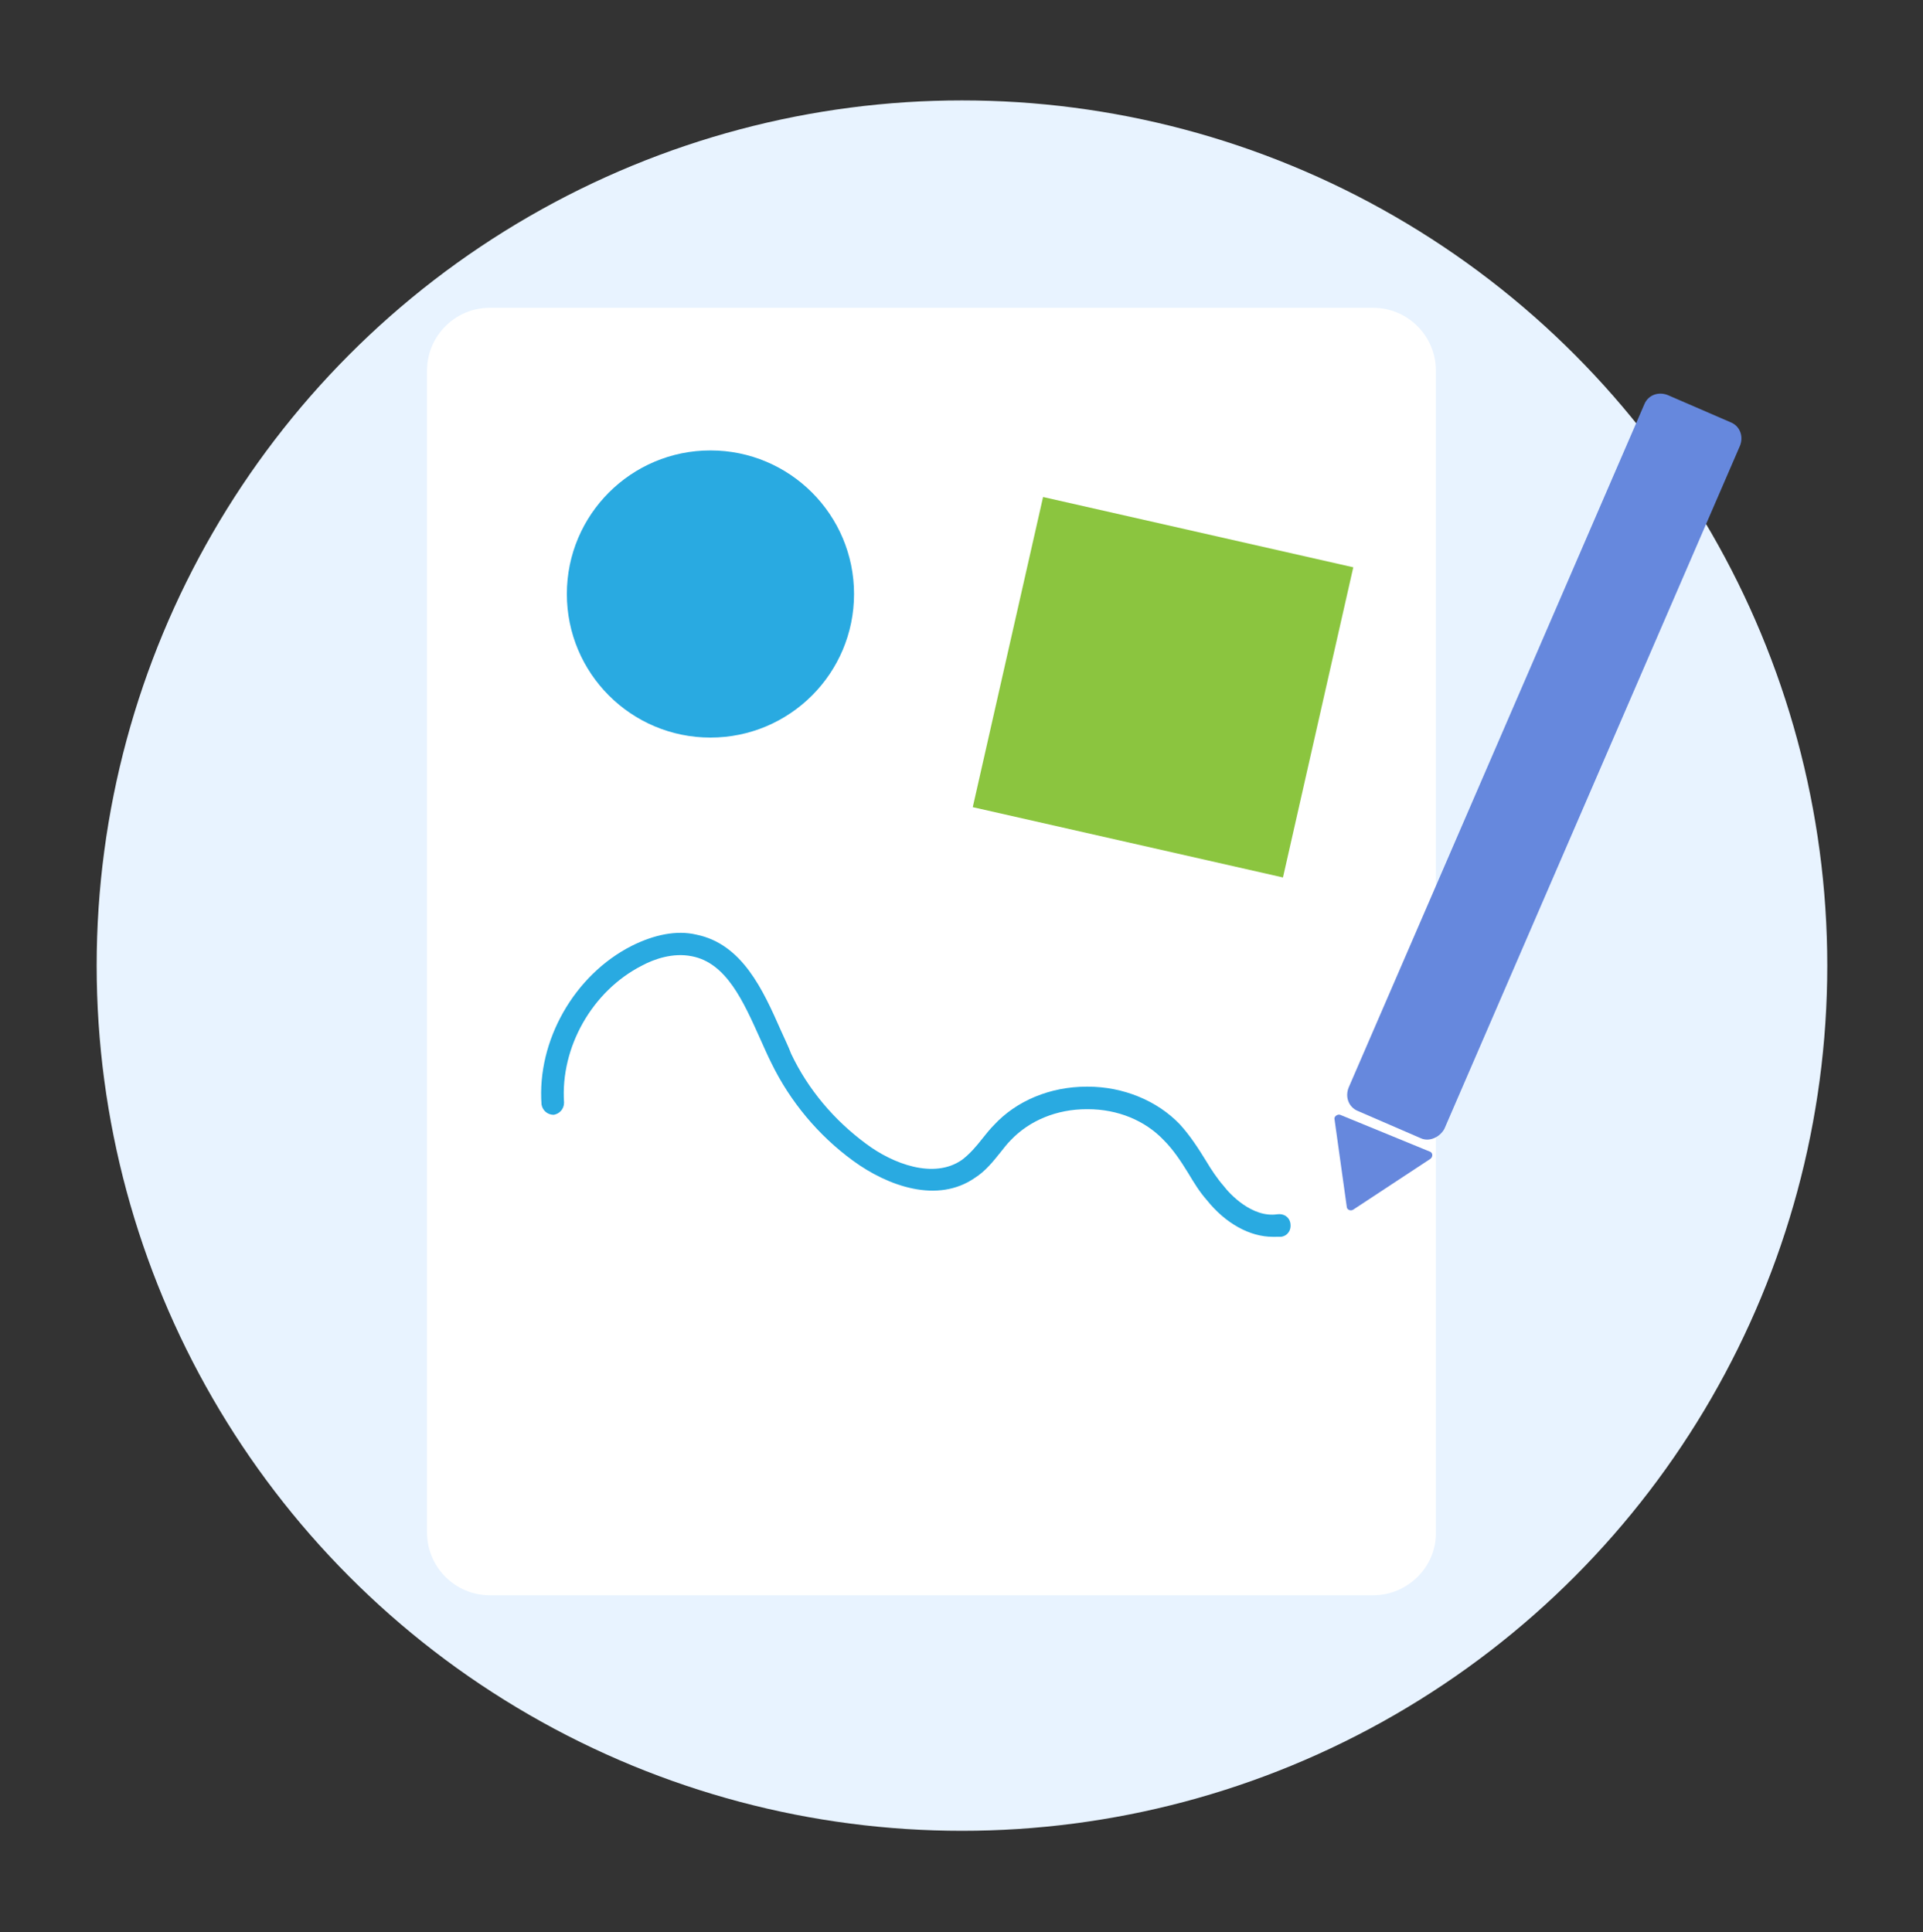 <?xml version="1.0" encoding="utf-8"?>
<!-- Generator: Adobe Illustrator 27.2.0, SVG Export Plug-In . SVG Version: 6.00 Build 0)  -->
<svg version="1.1" xmlns="http://www.w3.org/2000/svg" xmlns:xlink="http://www.w3.org/1999/xlink" x="0px" y="0px"
	 viewBox="0 0 204.9 205.9" style="enable-background:new 0 0 204.9 205.9;" xml:space="preserve">
<rect x="0" y="0" width="204.9" height="205.9" fill="#333333" stroke="none"/>
<style type="text/css">
	.st0{fill:#FFFFFF;}
	.st1{fill:#29AAE1;}
	.st2{fill:#6688DD;}
	.st3{fill:#8BC53F;}
</style>
<g id="Layer_1">
</g>
<g id="circle">
	<g>
		<defs>
			<circle id="SVGID_1_" cx="102.5" cy="102.9" r="92.2"/>
		</defs>
		<use xlink:href="#SVGID_1_"  style="overflow:visible;fill:#E8F3FF;"/>
		<clipPath id="SVGID_00000153680457396435469380000007048316026063829165_">
			<use xlink:href="#SVGID_1_"  style="overflow:visible;"/>
		</clipPath>
	</g>
</g>
<g id="Layer_10">
	<g>
		<g>
			<g>
				<g>
					<g>
						<path class="st0" d="M146.3,170H52.2c-3.7,0-6.7-3-6.7-6.7V39.5c0-3.7,3-6.7,6.7-6.7h94.1c3.7,0,6.7,3,6.7,6.7v123.9
							C153,167,150,170,146.3,170z"/>
					</g>
				</g>
			</g>
		</g>
		<g>
			<circle class="st1" cx="75.7" cy="63.3" r="15.3"/>
		</g>
		<g>
			<path class="st1" d="M135.6,131.8c-2.4,0-5-1.4-7-3.9c-0.8-0.9-1.4-1.9-2-2.9c-0.8-1.3-1.6-2.5-2.6-3.5c-2-2.1-4.9-3.3-8.1-3.3
				c0,0,0,0-0.1,0c-3.2,0-6.1,1.2-8.1,3.3c-0.4,0.4-0.7,0.8-1.1,1.3c-0.8,1-1.6,2-2.7,2.7c-4,2.8-9.3,0.9-13-1.8
				c-3.7-2.7-6.7-6.3-8.7-10.4c-0.4-0.8-0.8-1.7-1.2-2.6c-1.8-4-3.6-8.1-7.3-8.8c-2-0.4-4,0.3-5.3,1c-5.3,2.7-8.7,8.7-8.3,14.6
				c0,0.7-0.5,1.2-1.1,1.3c-0.7,0-1.2-0.5-1.3-1.1c-0.5-6.8,3.5-13.8,9.6-16.9c2.4-1.2,4.8-1.7,6.9-1.2c4.9,1,7.1,5.9,9,10.2
				c0.4,0.9,0.8,1.7,1.1,2.5c1.8,3.8,4.6,7.1,8,9.6c2.8,2.1,7.2,3.8,10.2,1.7c0.8-0.6,1.5-1.4,2.2-2.3c0.4-0.5,0.8-1,1.2-1.4
				c2.4-2.6,6-4.1,9.9-4.1c0,0,0,0,0.1,0c3.8,0,7.4,1.5,9.8,4c1.1,1.2,2,2.6,2.8,3.9c0.6,1,1.2,1.9,1.9,2.7c0.6,0.8,3,3.4,5.7,3
				c0.7-0.1,1.3,0.3,1.4,1c0.1,0.7-0.3,1.3-1,1.4C136.3,131.8,136,131.8,135.6,131.8z"/>
		</g>
		<g>
			<path class="st2" d="M151.4,121.3l-6.7-2.9c-1-0.4-1.4-1.5-1-2.5l31.5-72.8c0.4-1,1.5-1.4,2.5-1l6.7,2.9c1,0.4,1.4,1.5,1,2.5
				l-31.5,72.8C153.4,121.2,152.3,121.7,151.4,121.3z"/>
		</g>
		<g>
			<path class="st2" d="M142.2,119.3l1.3,9.3c0,0.3,0.4,0.5,0.7,0.3l8.2-5.4c0.3-0.2,0.3-0.7-0.1-0.8l-9.5-3.9
				C142.5,118.7,142.1,119,142.2,119.3z"/>
		</g>
		<g>
			
				<rect x="107" y="56.3" transform="matrix(0.975 0.221 -0.221 0.975 19.26 -25.578)" class="st3" width="33.9" height="33.9"/>
		</g>
	</g>
</g>
</svg>
